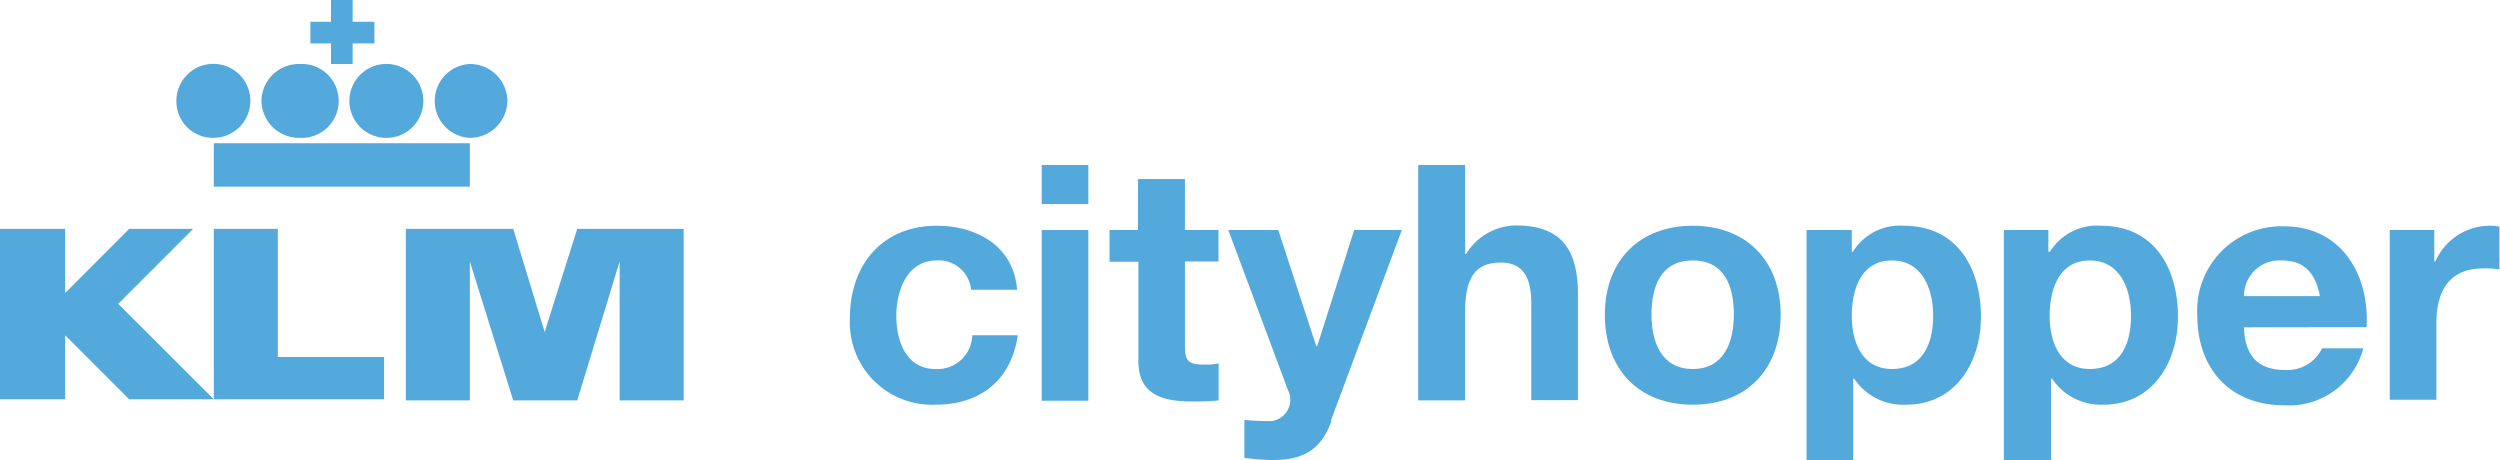 <svg xmlns="http://www.w3.org/2000/svg" viewBox="0 0 175.75 32.34"><defs><style>.cls-1{fill:#53a8dc;}</style></defs><title>Asset 1</title><g id="Layer_2" data-name="Layer 2"><g id="Layer_1-2" data-name="Layer 1"><polygon class="cls-1" points="8.31 21.36 13.58 16.09 9.08 16.09 4.58 20.6 4.58 16.09 0 16.09 0 28.07 4.58 28.07 4.58 23.57 9.08 28.07 15.03 28.07 8.31 21.36 8.31 21.36"/><polygon class="cls-1" points="27 25.1 27 28.07 15.03 28.07 15.03 16.09 19.53 16.09 19.53 25.1 27 25.1"/><polygon class="cls-1" points="40.58 28.15 43.56 18.38 43.56 28.15 48.06 28.15 48.06 16.09 40.58 16.09 38.29 23.34 36.08 16.09 28.53 16.09 28.53 28.15 33.03 28.15 33.03 18.38 36.08 28.15 40.58 28.15"/><polygon class="cls-1" points="15.03 13.12 33.03 13.12 33.03 10.07 15.03 10.07 15.03 13.12"/><path class="cls-1" d="M15,9.69a2.6,2.6,0,1,0-2.6-2.6A2.57,2.57,0,0,0,15,9.69Z"/><path class="cls-1" d="M21.05,9.69a2.6,2.6,0,1,0,0-5.19,2.63,2.63,0,0,0-2.67,2.59,2.64,2.64,0,0,0,2.67,2.6Z"/><path class="cls-1" d="M27,9.69A2.6,2.6,0,1,0,27,4.5a2.6,2.6,0,0,0,0,5.19Z"/><path class="cls-1" d="M33,9.69a2.64,2.64,0,0,0,2.67-2.6A2.63,2.63,0,0,0,33,4.5a2.6,2.6,0,0,0,0,5.19Z"/><polygon class="cls-1" points="23.27 1.53 21.82 1.53 21.82 3.05 23.27 3.05 23.27 4.5 24.79 4.5 24.79 3.05 26.32 3.05 26.32 1.53 24.79 1.53 24.79 0 23.27 0 23.27 1.53"/><path class="cls-1" d="M68.27,20.37a2.29,2.29,0,0,0-2.44-2.06c-2.06,0-2.82,2.13-2.82,3.89s.68,3.74,2.74,3.74a2.44,2.44,0,0,0,2.6-2.37h3.2c-.46,3.13-2.59,4.88-5.8,4.88a5.78,5.78,0,0,1-6-6.1c0-3.74,2.29-6.48,6.1-6.48,2.82,0,5.42,1.44,5.65,4.5Z"/><path class="cls-1" d="M73.23,16.17h3.28v12H73.23v-12Zm0-4.57h3.28v2.74H73.23V11.6Z"/><path class="cls-1" d="M83.3,16.17h2.36v2.21H83.3v5.88c0,1.14.23,1.37,1.37,1.37a4.1,4.1,0,0,0,1-.08v2.6a16.53,16.53,0,0,1-1.9.07c-2,0-3.74-.45-3.74-2.82v-7H78V16.17h2V12.59H83.3v3.58Z"/><path class="cls-1" d="M93.6,29.6c-.69,1.9-1.84,2.74-4.12,2.74a16.66,16.66,0,0,1-2-.15V29.52a17.43,17.43,0,0,0,1.91.08,1.51,1.51,0,0,0,1.14-2.21L86.35,16.17h3.51l2.67,8.16h.07l2.6-8.16h3.35l-5,13.43Z"/><path class="cls-1" d="M99.7,11.6H103v6.25h.07a4.17,4.17,0,0,1,3.51-2c3.44,0,4.35,2,4.35,4.88v7.4h-3.28V21.36c0-1.91-.61-2.9-2.14-2.9-1.75,0-2.51,1-2.51,3.43v6.26H99.7V11.6Z"/><path class="cls-1" d="M116.1,22.12c0-1.9.61-3.81,2.9-3.81s2.89,1.9,2.89,3.81-.68,3.82-2.89,3.82-2.9-1.91-2.9-3.82Zm-3.28,0c0,3.82,2.36,6.33,6.18,6.33s6.18-2.51,6.18-6.33-2.45-6.25-6.18-6.25-6.18,2.44-6.18,6.25Z"/><path class="cls-1" d="M133,25.94c-2.06,0-2.82-1.84-2.82-3.74s.69-3.89,2.82-3.89,2.9,2,2.9,3.89-.69,3.74-2.9,3.74Zm-6,6.4h3.28V26.62h.07A4.14,4.14,0,0,0,134,28.45c3.5,0,5.26-3,5.26-6.18,0-3.43-1.68-6.4-5.42-6.4a3.87,3.87,0,0,0-3.58,1.83h-.08V16.17H127V32.34Z"/><path class="cls-1" d="M146.91,25.94c-2.06,0-2.82-1.84-2.82-3.74s.69-3.89,2.82-3.89,2.9,2,2.9,3.89-.68,3.74-2.9,3.74Zm-6,6.4h3.28V26.62h.07a4.14,4.14,0,0,0,3.59,1.83c3.51,0,5.26-3,5.26-6.18,0-3.43-1.67-6.4-5.41-6.4a3.88,3.88,0,0,0-3.59,1.83H144V16.17h-3.13V32.34Z"/><path class="cls-1" d="M157.75,20.82a2.5,2.5,0,0,1,2.67-2.51c1.6,0,2.36.91,2.67,2.51ZM166.37,23c.22-3.66-1.76-7.09-5.8-7.09a5.92,5.92,0,0,0-6.1,6.25c0,3.74,2.28,6.33,6.1,6.33a5.39,5.39,0,0,0,5.57-4h-2.9a2.71,2.71,0,0,1-2.6,1.52c-1.83,0-2.82-.91-2.89-3Z"/><path class="cls-1" d="M168,16.17h3.13v2.21h.08a4.17,4.17,0,0,1,3.81-2.51,2.32,2.32,0,0,1,.69.07v3a5.92,5.92,0,0,0-1.15-.07c-2.44,0-3.28,1.68-3.28,3.81v5.42H168v-12Z"/></g></g></svg>